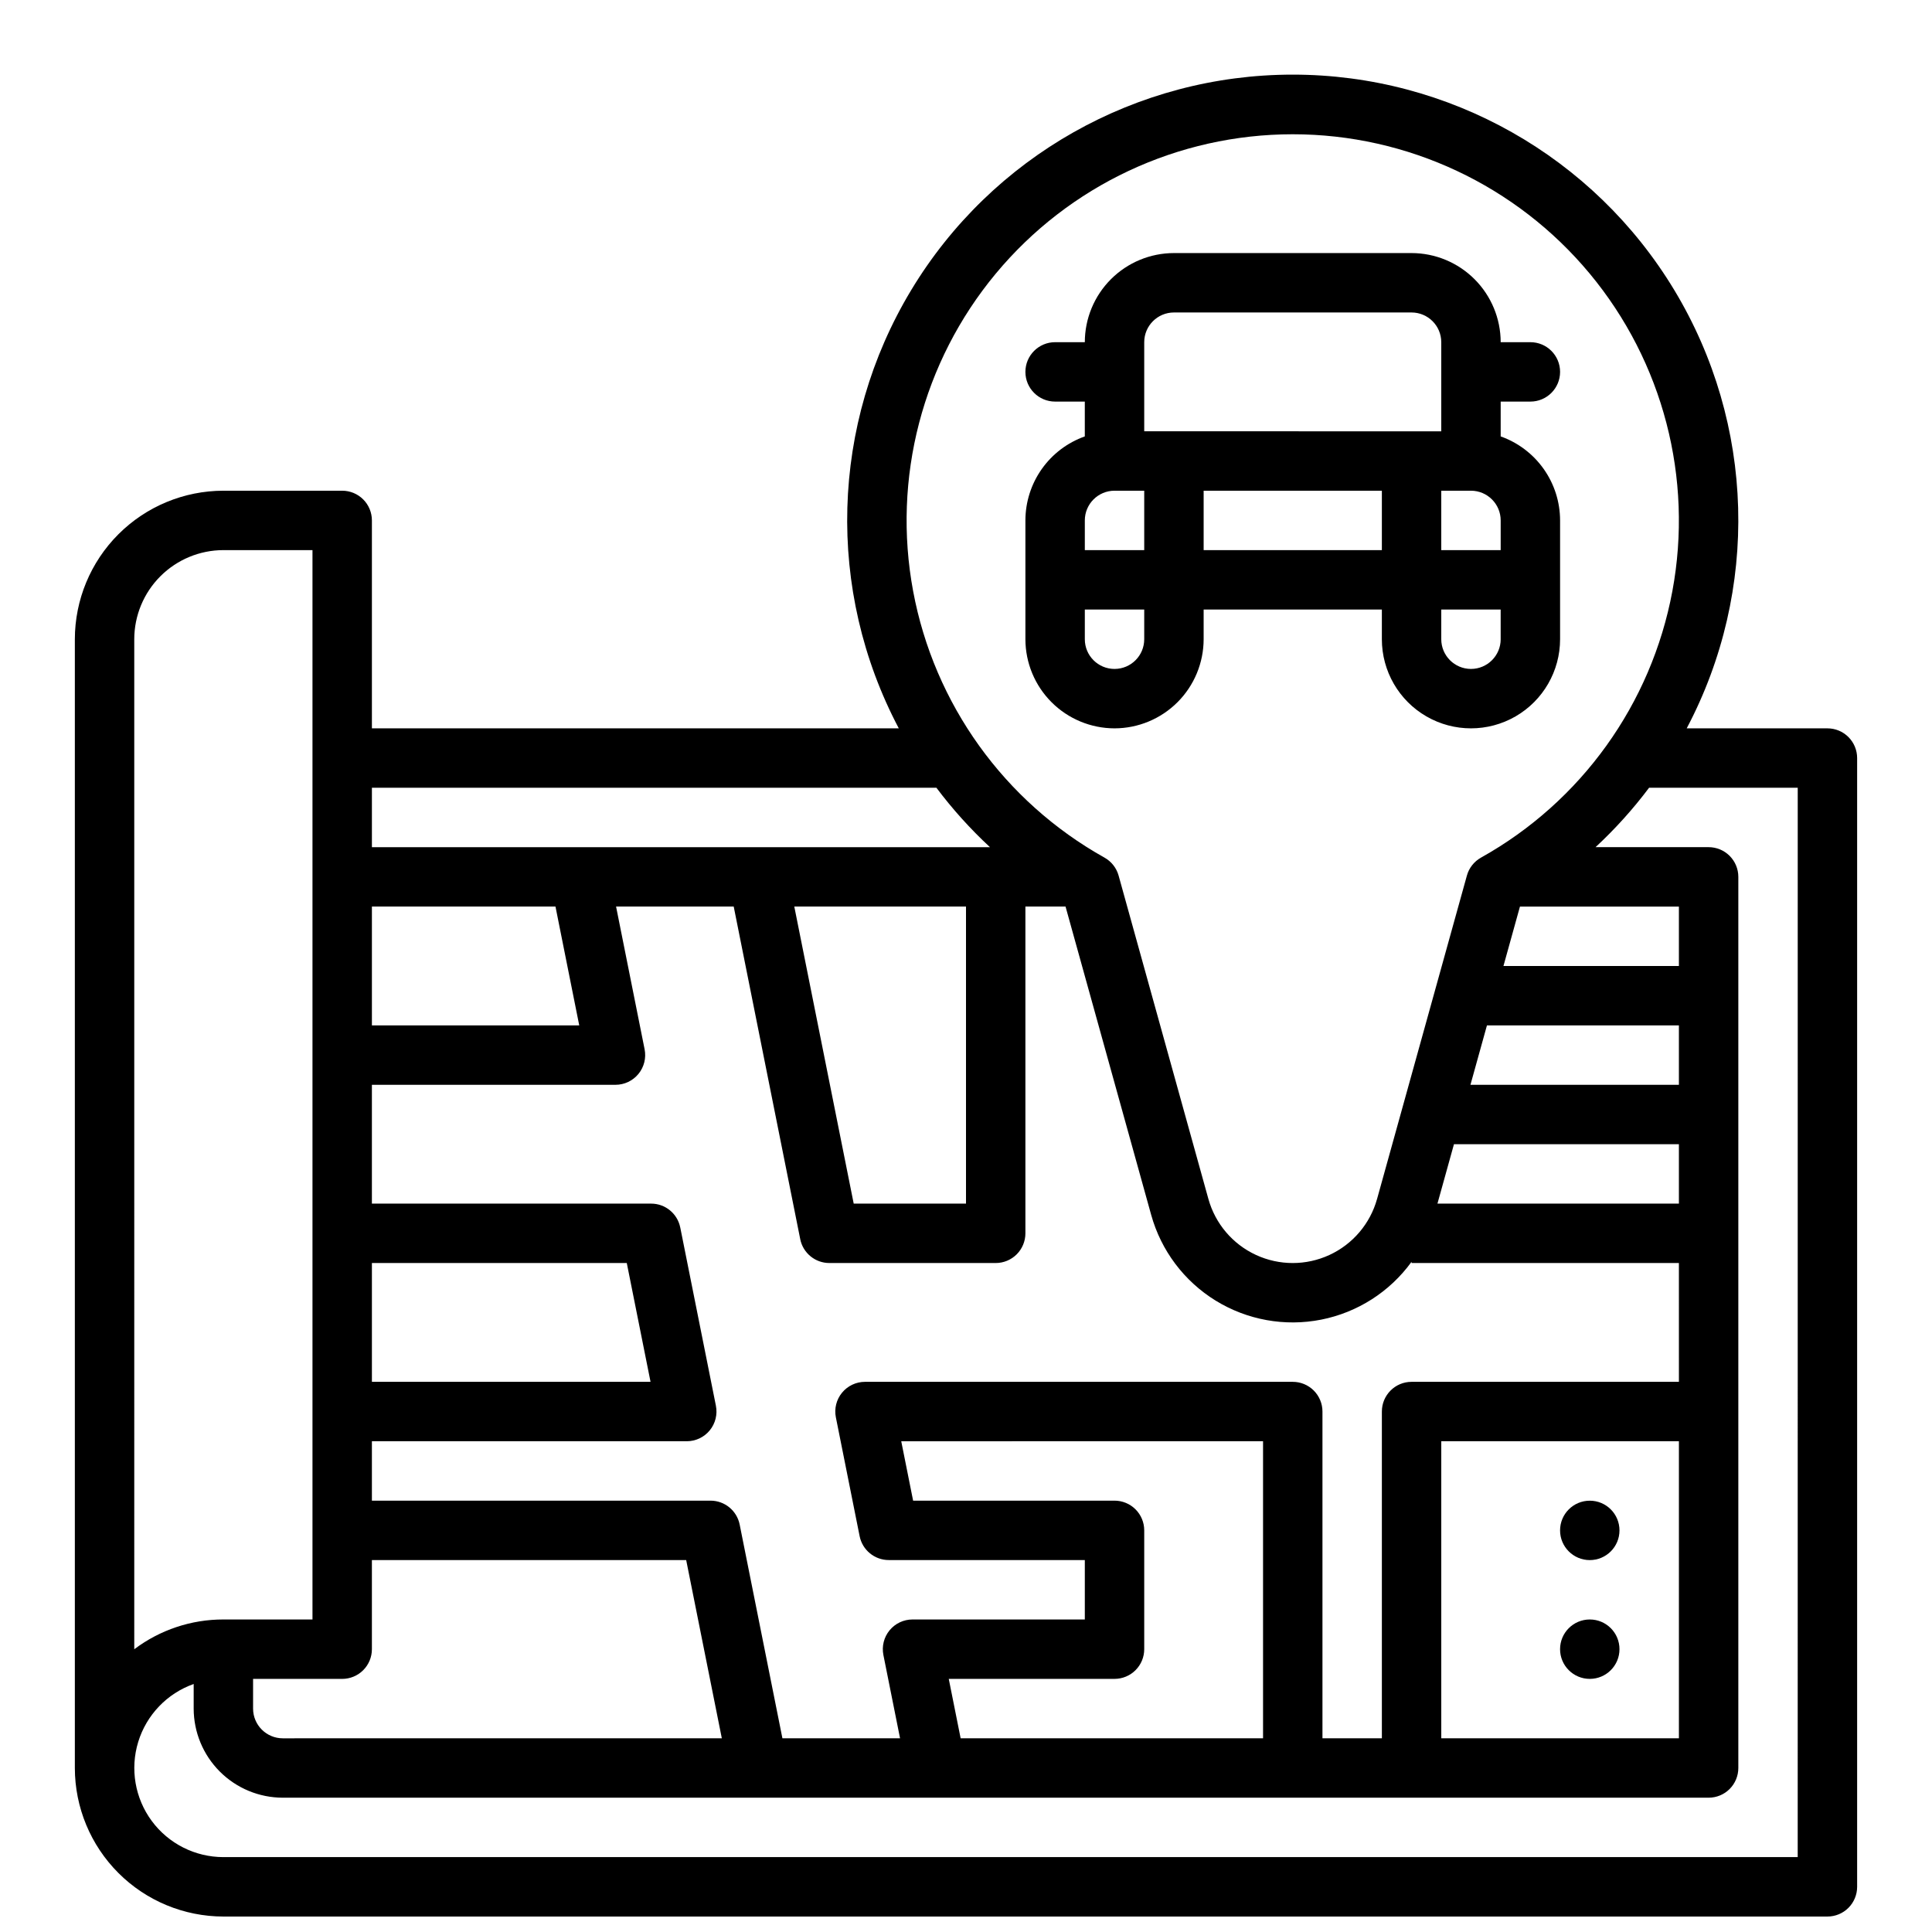 <?xml version="1.0" encoding="UTF-8"?>
<!-- Uploaded to: ICON Repo, www.svgrepo.com, Generator: ICON Repo Mixer Tools -->
<svg width="800px" height="800px" version="1.1" viewBox="144 144 512 512" xmlns="http://www.w3.org/2000/svg">
 <defs>
  <clipPath id="a">
   <path d="m163 163h474v488.9h-474z"/>
  </clipPath>
 </defs>
 <g clip-path="url(#a)">
  <path d="m628.29 337.02h-37.297c19.34-36.602 18.102-80.656-3.266-116.11-21.367-35.453-59.738-57.133-101.14-57.133-41.395 0-79.77 21.68-101.13 57.133-21.367 35.457-22.609 79.512-3.269 116.11h-139.63v-55.105c0-2.086-0.828-4.09-2.305-5.566-1.477-1.477-3.481-2.305-5.566-2.305h-31.488c-10.438 0.012-20.441 4.16-27.82 11.539-7.379 7.379-11.531 17.387-11.543 27.82v299.14c0.012 10.434 4.164 20.441 11.543 27.82 7.379 7.379 17.383 11.527 27.82 11.539h425.09c2.086 0 4.09-0.828 5.566-2.305 1.473-1.477 2.305-3.481 2.305-5.566v-299.14c0-2.09-0.832-4.09-2.305-5.566-1.477-1.477-3.481-2.305-5.566-2.305zm-141.7-157.44c30.422 0.004 59.266 13.539 78.707 36.938 19.441 23.398 27.465 54.234 21.898 84.141-5.57 29.906-24.156 55.789-50.715 70.621-1.832 1.027-3.18 2.738-3.738 4.762l-23.801 85.684-0.004 0.004c-1.82 6.559-6.43 11.988-12.609 14.844-6.18 2.859-13.301 2.859-19.48 0-6.18-2.856-10.793-8.285-12.613-14.844l-23.793-85.688c-0.562-2.023-1.91-3.734-3.738-4.762-26.562-14.832-45.145-40.715-50.715-70.621-5.57-29.906 2.457-60.742 21.898-84.141 19.441-23.398 48.281-36.934 78.703-36.938zm102.34 330.62h-70.848c-4.348 0-7.871 3.523-7.871 7.871v86.594h-15.746v-86.594c0-2.086-0.828-4.09-2.305-5.566-1.477-1.477-3.477-2.305-5.566-2.305h-113.36c-2.359 0-4.594 1.059-6.09 2.883-1.496 1.82-2.094 4.219-1.629 6.531l6.297 31.488c0.734 3.68 3.965 6.328 7.719 6.328h51.957v15.742l-45.66 0.004c-2.359 0-4.59 1.055-6.086 2.879-1.496 1.824-2.094 4.223-1.633 6.535l4.414 22.074h-31.176l-11.328-56.648c-0.738-3.68-3.969-6.328-7.719-6.328h-89.742v-15.746h83.445-0.004c2.359 0 4.594-1.055 6.09-2.879 1.496-1.824 2.094-4.223 1.633-6.535l-9.445-47.23h-0.004c-0.734-3.68-3.965-6.332-7.719-6.328h-73.996v-31.488h64.551c2.359 0 4.59-1.059 6.086-2.883 1.496-1.824 2.094-4.223 1.633-6.535l-7.562-37.816h31.176l17.629 88.137h-0.004c0.738 3.68 3.969 6.328 7.723 6.328h44.082c2.086 0 4.09-0.828 5.566-2.305 1.477-1.477 2.305-3.481 2.305-5.566v-86.594h10.637l22.691 81.691c2.621 9.457 8.723 17.578 17.078 22.73 8.359 5.148 18.352 6.953 27.984 5.047 9.629-1.906 18.184-7.379 23.945-15.328v0.324h70.848zm0 15.742v78.719l-62.977 0.004v-78.723zm-190.35 78.723-3.148-15.742 43.93-0.004c2.086 0 4.09-0.828 5.566-2.305 1.477-1.477 2.305-3.477 2.305-5.566v-31.488c0-2.086-0.828-4.09-2.305-5.566-1.477-1.477-3.481-2.305-5.566-2.305h-53.375l-3.148-15.742 95.883-0.004v78.719zm-156.02-94.465v-31.488h67.543l6.297 31.488zm48.648-125.95 6.297 31.488h-54.945v-31.488zm63.289 0h45.504v78.719l-29.758 0.004zm234.43 78.723h-63.988l4.375-15.742 59.613-0.004zm0-31.488h-55.242l4.371-15.742 50.871-0.004zm0-31.488h-46.496l4.371-15.742 42.125-0.004zm-196.8-47.234v-0.047 0.004c4.258 5.676 9.02 10.961 14.223 15.789h-163.79v-15.746zm-149.57 228.29v-23.617h83.289l9.445 47.23-116.35 0.004c-4.344-0.004-7.867-3.527-7.871-7.871v-7.871l23.617-0.004c2.086 0 4.09-0.828 5.566-2.305 1.477-1.477 2.305-3.477 2.305-5.566zm-62.977-267.65c0.008-6.262 2.496-12.266 6.926-16.691 4.426-4.426 10.43-6.918 16.691-6.926h23.613v283.39h-23.613c-8.523-0.012-16.812 2.762-23.617 7.891zm440.83 322.75h-417.21c-7.488-0.004-14.527-3.555-18.98-9.574-4.449-6.019-5.785-13.793-3.594-20.953 2.191-7.156 7.644-12.852 14.699-15.352v6.519c0.008 6.258 2.5 12.262 6.926 16.688 4.43 4.43 10.43 6.918 16.691 6.926h377.86c2.086 0 4.09-0.828 5.566-2.305 1.473-1.477 2.305-3.477 2.305-5.566v-236.16c0-2.09-0.832-4.09-2.305-5.566-1.477-1.477-3.481-2.305-5.566-2.305h-29.969c5.207-4.828 9.965-10.113 14.223-15.789v0.043h39.359z"/>
 </g>
 <path d="m573.18 581.05c0 4.348-3.523 7.871-7.871 7.871s-7.875-3.523-7.875-7.871c0-4.348 3.527-7.871 7.875-7.871s7.871 3.523 7.871 7.871"/>
 <path d="m573.18 549.57c0 4.348-3.523 7.871-7.871 7.871s-7.875-3.523-7.875-7.871 3.527-7.871 7.875-7.871 7.871 3.523 7.871 7.871"/>
 <path d="m439.36 337.02c6.262-0.008 12.262-2.5 16.691-6.926 4.426-4.426 6.918-10.43 6.926-16.691v-7.871h47.23v7.871c0 8.438 4.5 16.234 11.809 20.453 7.305 4.219 16.309 4.219 23.617 0 7.305-4.219 11.805-12.016 11.805-20.453v-31.488c-0.004-4.883-1.52-9.641-4.34-13.629-2.82-3.984-6.801-7-11.402-8.633v-9.227h7.871c4.348 0 7.871-3.523 7.871-7.871s-3.523-7.871-7.871-7.871h-7.871c-0.008-6.262-2.5-12.266-6.926-16.691-4.426-4.43-10.43-6.918-16.691-6.926h-62.977c-6.262 0.008-12.262 2.496-16.691 6.926-4.426 4.426-6.918 10.43-6.922 16.691h-7.875c-4.348 0-7.871 3.523-7.871 7.871s3.523 7.871 7.871 7.871h7.871v9.227h0.004c-4.602 1.633-8.586 4.648-11.402 8.633-2.82 3.988-4.336 8.746-4.344 13.629v31.488c0.008 6.262 2.5 12.266 6.926 16.691 4.426 4.426 10.43 6.918 16.691 6.926zm7.871-23.617c0 4.348-3.523 7.871-7.871 7.871s-7.871-3.523-7.871-7.871v-7.871h15.742zm62.977-39.359v15.742h-47.23v-15.742zm31.488 7.871v7.871h-15.746v-15.742h7.875c4.344 0.004 7.867 3.527 7.871 7.871zm-7.871 39.359c-4.348-0.004-7.867-3.527-7.875-7.871v-7.871h15.742v7.871h0.004c-0.004 4.344-3.527 7.867-7.871 7.871zm-86.594-86.59c0.004-4.348 3.527-7.867 7.871-7.875h62.977c4.348 0.008 7.867 3.527 7.871 7.875v23.617l-78.719-0.004zm-15.742 47.23c0.004-4.344 3.523-7.867 7.871-7.871h7.871v15.742h-15.742z"/>
</svg>